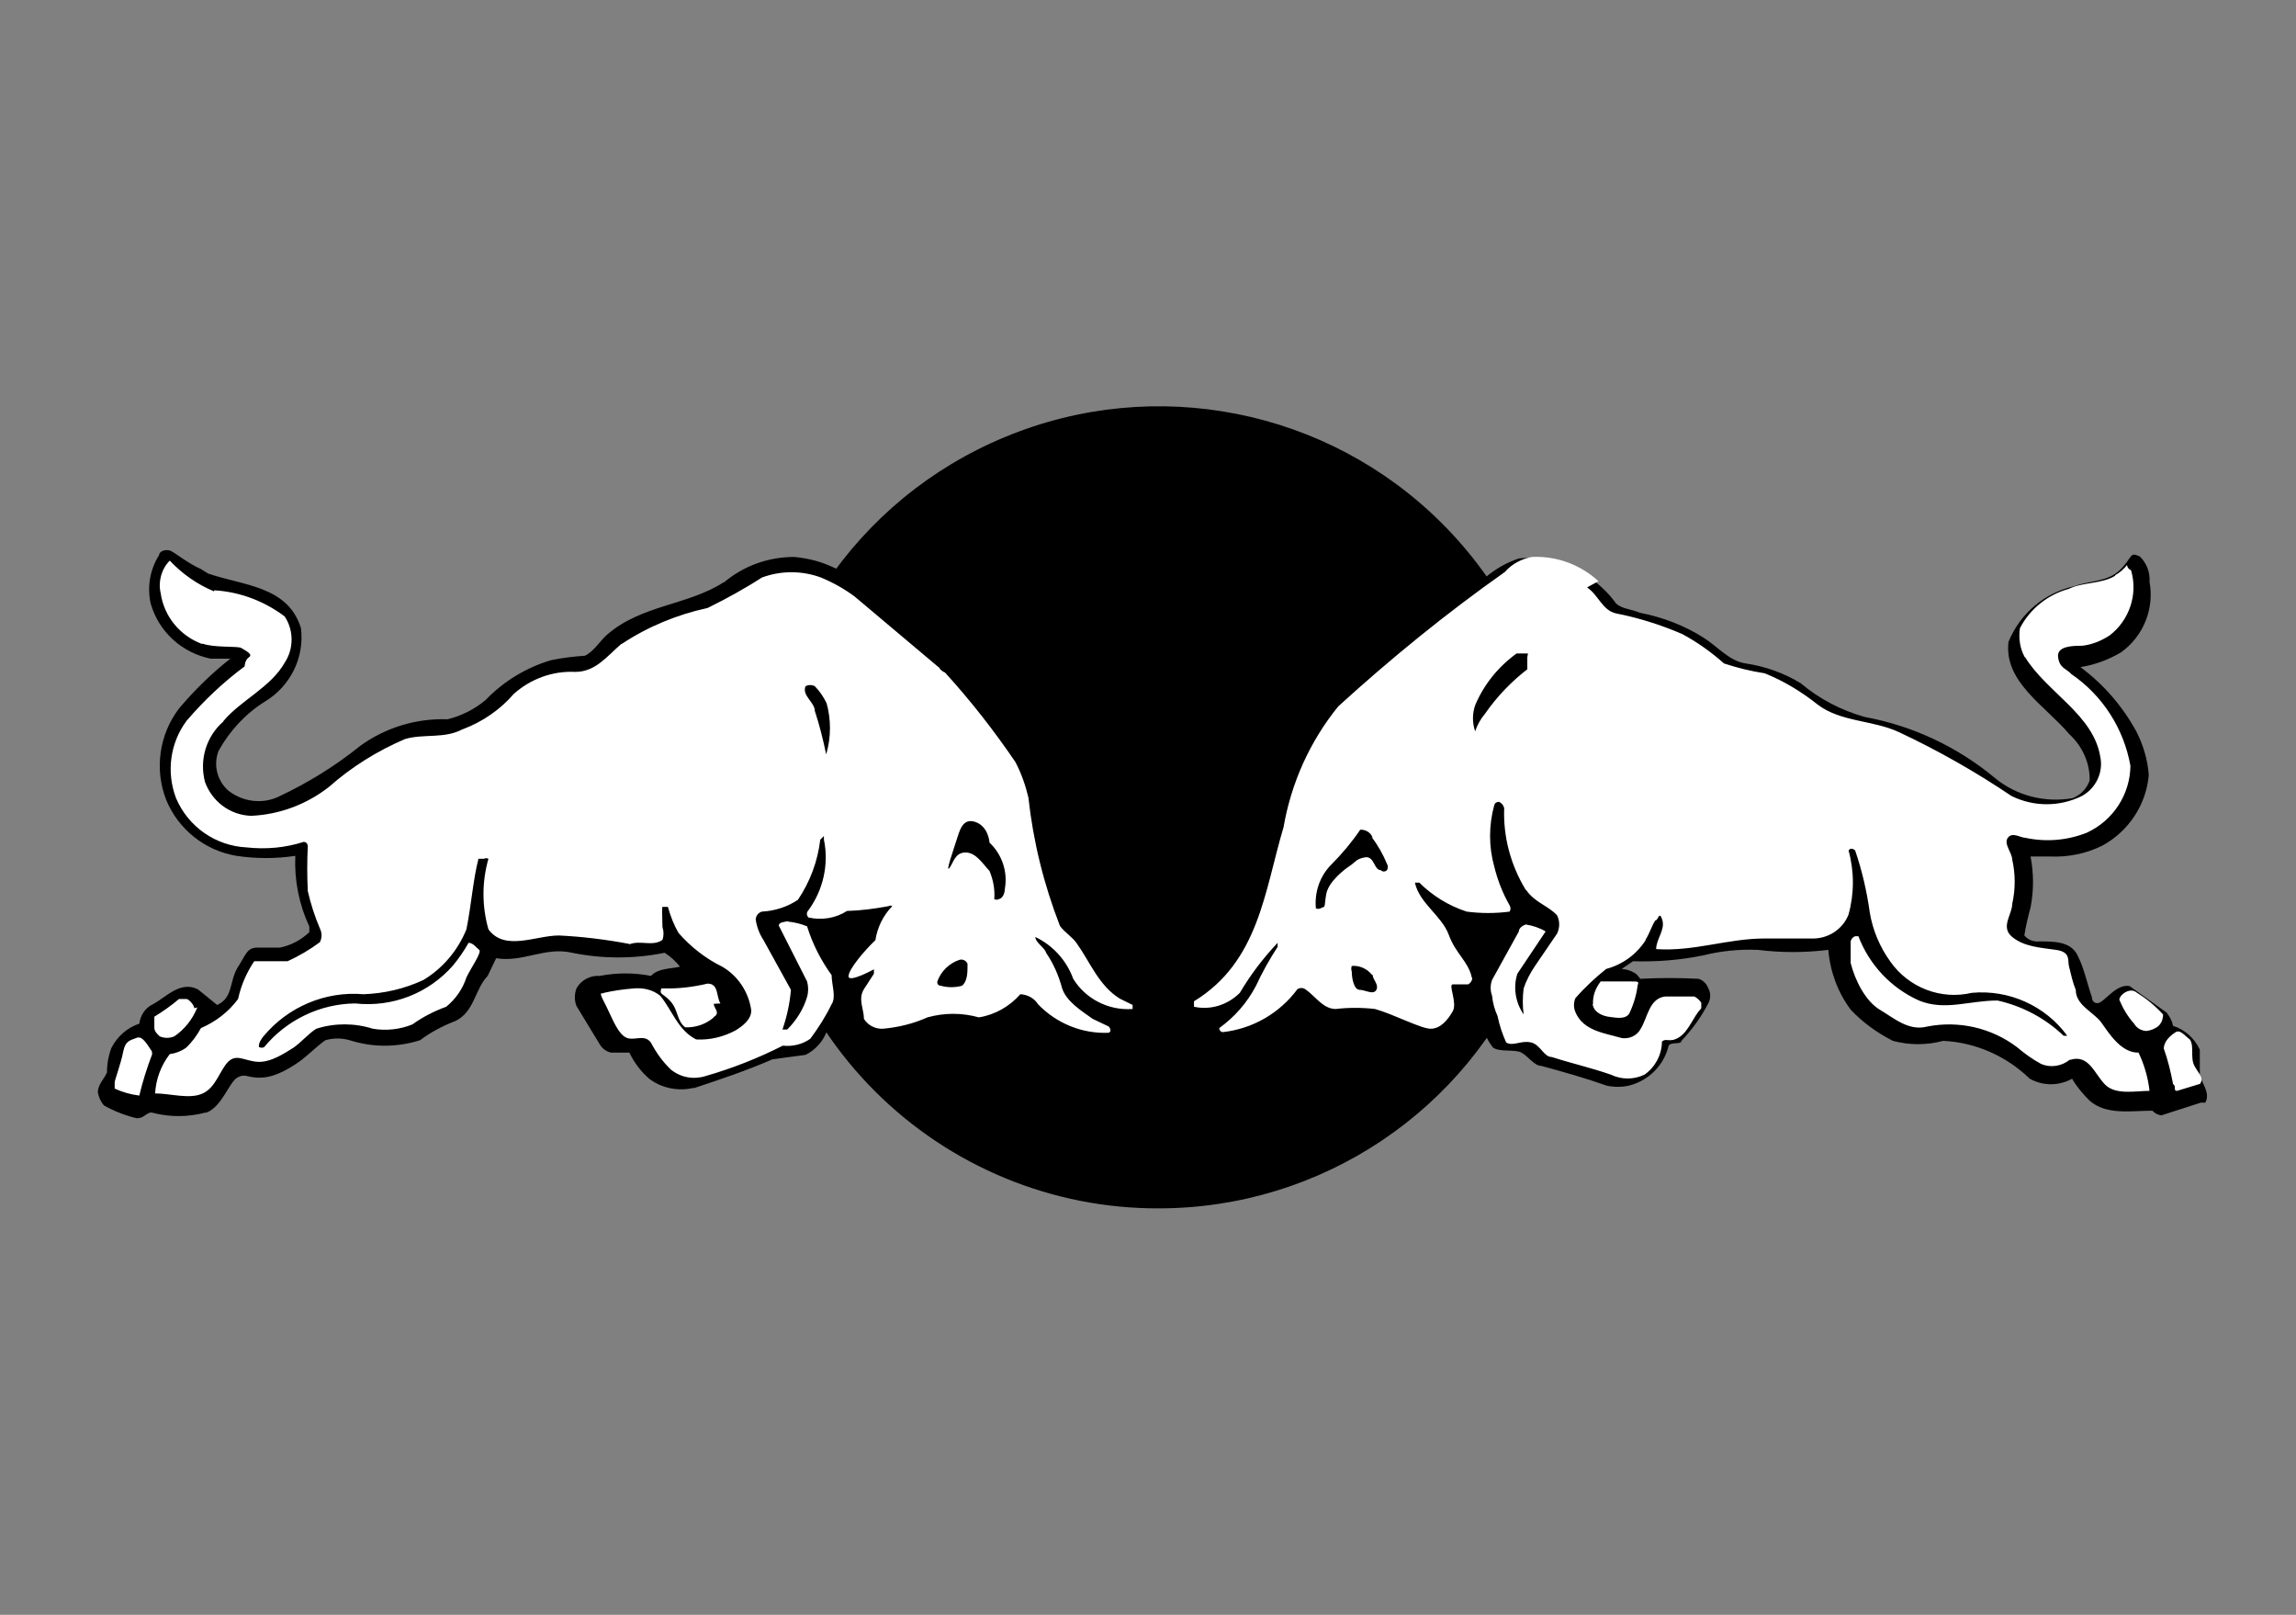 <?xml version="1.0" encoding="UTF-8" standalone="no"?>
<!DOCTYPE svg PUBLIC "-//W3C//DTD SVG 1.1//EN" "http://www.w3.org/Graphics/SVG/1.1/DTD/svg11.dtd">
<svg width="100%" height="100%" viewBox="0 0 128 90" version="1.1" xmlns="http://www.w3.org/2000/svg" xmlns:xlink="http://www.w3.org/1999/xlink" xml:space="preserve" xmlns:serif="http://www.serif.com/" style="fill-rule:evenodd;clip-rule:evenodd;stroke-linejoin:round;stroke-miterlimit:2;">
    <rect x="0" y="0" width="128" height="90" fill="#808080" stroke="none"/>
    <g transform="matrix(5.239,0,0,5.239,-15.563,-39.482)">
        <g id="Redbull">
            <g>
                <g transform="matrix(1,0,0,-1,0,31.918)">
                    <path d="M11.031,15.793C11.031,17.52 12.07,19.074 13.668,19.734C15.262,20.395 17.098,20.031 18.316,18.813C19.539,17.59 19.902,15.754 19.242,14.16C18.582,12.566 17.027,11.527 15.301,11.527C14.168,11.523 13.082,11.973 12.281,12.773C11.48,13.574 11.031,14.66 11.031,15.793" style="fill-rule:nonzero;"/>
                </g>
                <g transform="matrix(1,0,0,-1,0,32.813)">
                    <path d="M11.871,19.223L12.082,19.11C12.434,18.856 12.773,18.583 13.094,18.293C13.234,18.153 13.402,17.918 13.527,17.778L13.531,17.774C13.766,17.543 13.93,17.254 14.012,16.934C14.074,16.45 14.199,15.973 14.379,15.516C14.422,15.442 14.477,15.375 14.543,15.317C14.672,15.153 14.73,14.891 14.969,14.747L15.172,14.625C15.23,14.567 15.125,14.372 14.781,14.415C14.961,14.325 14.938,14.129 14.684,14.114C14.359,14.094 14.039,14.223 13.816,14.461C13.777,14.461 13.68,14.356 13.508,14.297C13.336,14.239 13.086,14.297 12.898,14.297C12.703,14.235 12.504,14.184 12.301,14.145C11.973,14.145 11.934,14.364 11.934,14.559L11.934,14.649C11.891,14.536 11.836,14.422 11.773,14.317C11.734,14.204 11.652,14.11 11.543,14.055L11.191,14.008C10.914,13.887 10.645,13.797 10.352,13.7L10.352,13.704C10.188,13.665 10.012,13.7 9.879,13.801C9.789,13.879 9.719,13.973 9.668,14.079L9.473,14.079C9.422,14.09 9.379,14.122 9.352,14.168L9.105,14.575C9.082,14.633 9.082,14.7 9.105,14.762C9.152,14.848 9.25,14.903 9.352,14.895C9.535,14.93 9.719,14.93 9.898,14.895C9.973,14.977 10.102,14.969 10.207,14.993C10.16,15.051 10.105,15.102 10.043,15.141C9.719,15.075 9.383,15.075 9.059,15.141C8.773,15.208 8.535,15.036 8.25,15.083L8.16,14.895C8.023,14.754 8.02,14.512 7.816,14.415C7.684,14.364 7.555,14.297 7.441,14.211C7.195,14.133 6.934,14.133 6.691,14.211C6.605,14.235 6.52,14.235 6.434,14.211C6.359,14.161 6.27,14.071 6.18,14.001C6.09,13.934 5.918,13.821 5.758,13.813C5.602,13.805 5.586,13.864 5.496,13.813C5.406,13.762 5.332,13.497 5.16,13.438L5.16,13.442C4.969,13.391 4.773,13.391 4.582,13.442C4.531,13.442 4.492,13.375 4.434,13.383L4.434,13.379C4.309,13.407 4.191,13.454 4.078,13.516C4.043,13.555 4.02,13.606 4.012,13.657C4.012,13.739 4.078,13.797 4.109,13.868C4.109,13.958 4.125,14.047 4.156,14.129C4.219,14.251 4.324,14.344 4.453,14.387C4.465,14.477 4.516,14.555 4.598,14.594C4.738,14.668 4.891,14.848 5.078,14.751L5.281,14.586C5.453,14.661 5.41,14.84 5.5,14.985C5.59,15.125 5.598,15.196 5.711,15.196L5.949,15.196C6.066,15.219 6.176,15.278 6.262,15.36L6.262,15.422C6.152,15.657 6.102,15.911 6.113,16.172C5.906,16.141 5.695,16.141 5.488,16.172C5.152,16.227 4.867,16.454 4.738,16.77C4.613,17.094 4.664,17.461 4.875,17.739C5.039,17.934 5.223,18.114 5.422,18.27L5.211,18.27C4.906,18.333 4.66,18.555 4.574,18.856C4.535,19.032 4.566,19.219 4.664,19.372C4.664,19.411 4.73,19.438 4.785,19.418C4.836,19.395 4.973,19.282 5.109,19.223L5.184,19.176C5.551,19.047 6.031,19.047 6.172,18.598L6.172,18.602C6.215,18.286 6.062,17.977 5.789,17.813C5.582,17.684 5.414,17.501 5.297,17.29C5.238,17.141 5.281,16.973 5.398,16.868C5.551,16.747 5.758,16.719 5.934,16.801C6.242,16.946 6.535,17.125 6.801,17.34C7.07,17.536 7.398,17.637 7.734,17.625C7.879,17.661 8.02,17.731 8.137,17.829C8.328,18.028 8.57,18.176 8.836,18.254C8.953,18.278 9.074,18.293 9.195,18.301C9.293,18.348 9.359,18.465 9.434,18.528C9.801,18.844 10.289,18.836 10.672,19.083L10.672,19.079C10.883,19.258 11.148,19.352 11.422,19.352C11.547,19.34 11.668,19.313 11.781,19.266L11.871,19.227L11.871,19.223ZM12.238,15.473C12.051,15.454 11.863,15.422 11.676,15.383C11.707,15.215 11.781,15.059 11.895,14.934C11.961,15.188 12.172,15.286 12.238,15.473M18.441,15.422C18.555,15.251 18.621,15.086 18.719,14.911C18.797,15.075 18.891,15.235 18.996,15.383C18.812,15.368 18.629,15.368 18.441,15.383M18.676,14.567C18.676,14.567 18.676,14.52 18.602,14.52C18.617,14.415 18.59,14.305 18.523,14.219C18.453,14.133 18.355,14.079 18.246,14.071C18.059,14.071 17.75,14.243 17.57,14.258C17.391,14.274 17.039,14.122 16.82,14.422L16.824,14.422C16.625,14.157 16.312,14.008 15.984,14.024C15.836,14.024 15.668,14.114 15.902,14.309C15.391,14.145 15.391,14.481 15.48,14.547L15.48,14.551C15.59,14.633 15.691,14.723 15.789,14.821C16.492,15.571 16.23,16.836 17.004,17.684C17.34,18.047 17.723,18.364 18.141,18.629C18.352,18.77 18.562,18.981 18.762,19.125L18.766,19.125C18.875,19.219 18.996,19.29 19.133,19.336C19.398,19.364 19.664,19.29 19.883,19.133C19.992,19.059 20.09,18.965 20.168,18.856C20.234,18.797 20.332,18.797 20.422,18.758C20.664,18.711 20.898,18.622 21.105,18.489C21.246,18.399 21.375,18.243 21.547,18.219C21.754,18.188 21.953,18.118 22.133,18.008C22.332,17.84 22.566,17.719 22.816,17.649C23.328,17.555 23.805,17.329 24.203,16.997C24.434,16.809 24.734,16.735 25.027,16.786C25.113,16.821 25.176,16.887 25.207,16.973C25.211,17.161 25.129,17.34 24.988,17.469C24.734,17.77 24.289,18.024 24.344,18.454L24.344,18.45C24.469,18.754 24.73,18.973 25.051,19.043C25.207,19.102 25.395,19.083 25.531,19.215C25.668,19.352 25.629,19.411 25.742,19.356L25.738,19.36C25.812,19.29 25.852,19.188 25.844,19.086C25.898,18.801 25.777,18.504 25.539,18.336C25.406,18.258 25.262,18.204 25.109,18.18C25.355,17.997 25.555,17.766 25.703,17.497C25.777,17.352 25.824,17.196 25.836,17.032C25.809,16.715 25.621,16.434 25.344,16.282C25.172,16.196 24.98,16.157 24.789,16.165L24.578,16.165C24.613,15.985 24.613,15.801 24.578,15.622C24.551,15.524 24.527,15.422 24.512,15.325C24.551,15.278 24.613,15.254 24.676,15.262C24.824,15.262 25,15.262 25.074,15.122C25.148,14.981 25.18,14.813 25.23,14.672C25.23,14.672 25.23,14.598 25.297,14.606C25.363,14.614 25.492,14.817 25.633,14.786L26.031,14.501L26.031,14.497C26.062,14.458 26.086,14.411 26.094,14.364C26.219,14.325 26.324,14.231 26.379,14.11L26.379,13.856C26.379,13.774 26.5,13.661 26.438,13.547L26.391,13.547L25.969,13.411L25.973,13.411C25.934,13.415 25.898,13.434 25.875,13.461C25.648,13.461 25.387,13.411 25.207,13.567C25.137,13.637 25.07,13.715 25.02,13.801C24.879,13.723 24.711,13.723 24.57,13.801C24.32,14.043 23.992,14.188 23.648,14.204C23.473,14.157 23.289,14.157 23.113,14.204C22.945,14.29 22.793,14.399 22.664,14.536C22.527,14.719 22.445,14.942 22.426,15.172C22.176,15.141 21.926,15.141 21.676,15.172C21.48,15.18 21.285,15.161 21.098,15.114C20.852,15.063 20.598,15.043 20.348,15.051L20.227,14.969C20.285,14.965 20.34,14.946 20.387,14.911L20.426,14.864L20.422,14.864C20.629,14.875 20.836,14.875 21.047,14.864C21.094,14.848 21.129,14.813 21.148,14.766C21.176,14.715 21.176,14.653 21.148,14.602C21.074,14.458 20.977,14.325 20.863,14.204C20.863,14.157 20.727,14.204 20.723,14.137C20.668,13.934 20.508,13.778 20.301,13.727C20.227,13.711 20.148,13.711 20.07,13.727C19.836,13.809 19.605,13.875 19.371,13.938C19.297,13.938 19.23,14.043 19.16,14.079C19.094,14.118 18.922,14.079 18.852,14.137L18.855,14.137C18.824,14.176 18.797,14.219 18.781,14.266C18.695,14.399 18.641,14.547 18.613,14.7"/>
                </g>
                <g transform="matrix(1,0,0,-1,0,32.683)">
                    <path d="M11.762,17.683C11.816,17.499 11.816,17.304 11.762,17.121C11.73,17.277 11.691,17.433 11.641,17.585C11.641,17.675 11.5,17.749 11.543,17.847C11.574,17.863 11.609,17.863 11.641,17.847C11.691,17.796 11.734,17.734 11.766,17.667M13.5,16.183C13.633,16.058 13.695,15.874 13.664,15.695C13.664,15.695 13.664,15.597 13.598,15.581C13.586,15.574 13.566,15.574 13.551,15.581C13.559,15.687 13.539,15.788 13.5,15.882C13.434,15.949 13.359,16.078 13.246,16.078C13.133,16.078 13.117,15.972 13.074,15.913C13.027,15.855 13.121,16.117 13.148,16.206C13.18,16.296 13.207,16.453 13.352,16.402C13.492,16.351 13.5,16.183 13.5,16.183M13.266,14.871C13.266,14.804 13.266,14.706 13.207,14.66C13.133,14.64 13.055,14.64 12.984,14.66C12.984,14.66 12.938,14.66 12.945,14.706C12.984,14.816 13.074,14.902 13.184,14.937C13.219,14.945 13.254,14.925 13.266,14.894M5.25,18.867C5.523,18.851 5.781,18.753 6,18.589C6.098,18.441 6.098,18.245 6,18.097C5.852,17.835 5.535,17.699 5.348,17.476L5.348,17.472C5.164,17.312 5.09,17.062 5.152,16.828C5.227,16.621 5.418,16.476 5.641,16.468C5.941,16.48 6.234,16.589 6.473,16.777C6.711,16.988 6.988,17.16 7.281,17.285C7.477,17.343 7.703,17.285 7.895,17.39L7.898,17.39C8.105,17.468 8.293,17.597 8.438,17.765C8.617,17.925 8.852,18.011 9.09,17.999C9.309,17.999 9.426,18.163 9.586,18.3L9.586,18.296C9.863,18.48 10.176,18.609 10.5,18.679C10.699,18.777 10.891,18.882 11.078,19.003C11.281,19.078 11.504,19.078 11.707,19.003C11.836,18.949 11.957,18.882 12.066,18.8L12.957,18.05L12.961,18.05C12.973,18.023 13,18.003 13.027,17.992C13.301,17.691 13.551,17.371 13.777,17.038C13.84,16.917 13.883,16.792 13.914,16.663C13.965,16.195 14.078,15.738 14.25,15.296C14.297,15.23 14.387,15.175 14.43,15.109C14.57,14.913 14.664,14.66 14.887,14.523L15.023,14.456L15.023,14.41L15.023,14.413C14.77,14.394 14.523,14.519 14.391,14.734C14.32,14.929 14.176,15.089 13.988,15.179C13.988,15.121 14.078,15.074 14.102,15.015L14.102,15.011C14.18,14.898 14.238,14.765 14.273,14.632C14.32,14.492 14.477,14.394 14.598,14.308L14.77,14.226C14.77,14.226 14.809,14.179 14.77,14.16L14.766,14.16C14.484,14.148 14.211,14.261 14.016,14.464C13.977,14.527 13.906,14.566 13.828,14.57C13.715,14.441 13.559,14.351 13.387,14.324C13.207,14.374 13.02,14.374 12.84,14.324C12.691,14.257 12.531,14.218 12.367,14.203C12.285,14.199 12.207,14.238 12.164,14.308C12.164,14.413 12.098,14.519 12.164,14.624L12.27,14.788L12.27,14.835C12.27,14.835 12,14.687 12,14.761C12,14.835 12.172,15.038 12.285,15.144L12.285,15.14C12.305,15.277 12.367,15.406 12.465,15.507C12.453,15.515 12.438,15.515 12.426,15.507C12.281,15.48 12.133,15.46 11.984,15.456C11.863,15.378 11.715,15.355 11.574,15.386C11.551,15.41 11.551,15.441 11.574,15.464C11.73,15.679 11.793,15.953 11.738,16.214L11.738,16.253L11.699,16.214C11.672,15.984 11.59,15.765 11.461,15.574C11.348,15.499 11.215,15.456 11.078,15.449C11.039,15.437 11.016,15.406 11.012,15.367C11.023,15.288 11.051,15.214 11.094,15.148L11.387,14.617C11.375,14.472 11.344,14.331 11.297,14.195L11.348,14.195C11.445,14.292 11.52,14.41 11.559,14.542C11.574,14.593 11.574,14.652 11.559,14.706L11.258,15.3C11.258,15.339 11.324,15.339 11.355,15.347L11.355,15.343C11.426,15.335 11.492,15.32 11.559,15.292C11.617,15.105 11.707,14.929 11.82,14.773C11.82,14.675 11.871,14.538 11.82,14.464C11.758,14.335 11.68,14.214 11.594,14.097C11.512,14.038 11.406,14.011 11.301,14.023C11.039,13.89 10.762,13.781 10.477,13.699C10.352,13.66 10.215,13.683 10.109,13.769C10.023,13.851 9.953,13.949 9.898,14.054C9.824,14.16 9.703,14.054 9.613,14.121C9.523,14.187 9.465,14.367 9.395,14.495C9.328,14.624 9.395,14.562 9.395,14.585L9.398,14.585C9.504,14.609 9.613,14.624 9.719,14.632C9.82,14.64 9.918,14.617 9.996,14.554C10.125,14.398 10.184,14.187 10.379,14.089C10.527,14.081 10.672,14.117 10.801,14.187C10.875,14.234 10.965,14.3 10.965,14.398C10.938,14.593 10.824,14.765 10.656,14.863C10.48,14.949 10.32,15.074 10.191,15.222C10.141,15.308 10.105,15.402 10.078,15.499L10.02,15.499C10.012,15.499 10.02,15.351 10.02,15.281L10.02,15.285C10.035,15.238 10.035,15.191 10.02,15.148C9.914,15.074 9.785,15.148 9.668,15.101L9.668,15.105C9.422,15.152 9.168,15.183 8.918,15.195C8.672,15.195 8.34,15.023 8.168,15.261C8.098,15.507 8.098,15.765 8.168,16.011C8.152,16.019 8.137,16.019 8.121,16.011L8.062,16.011C8.004,15.785 7.988,15.531 7.934,15.261C7.844,15.038 7.684,14.847 7.477,14.722C7.277,14.628 7.059,14.578 6.84,14.57C6.434,14.605 6.035,14.437 5.773,14.121C5.773,14.121 5.715,14.054 5.727,14.007L5.73,14.007C5.746,13.999 5.766,13.999 5.781,14.007C6.02,14.296 6.375,14.468 6.75,14.472C7.145,14.429 7.531,14.578 7.793,14.878C7.855,14.953 7.91,15.035 7.957,15.117C8.004,15.117 8.039,15.066 8.07,15.042C8.102,15.019 7.98,14.847 7.934,14.749C7.895,14.628 7.82,14.519 7.719,14.437C7.59,14.39 7.469,14.328 7.359,14.249C7.227,14.195 7.078,14.179 6.938,14.203C6.742,14.265 6.531,14.265 6.336,14.203C6.254,14.152 6.172,14.054 6.09,13.999C6.008,13.949 5.855,13.843 5.715,13.851C5.574,13.859 5.488,13.941 5.398,13.851C5.309,13.761 5.27,13.581 5.129,13.515C4.988,13.449 4.785,13.515 4.617,13.515L4.621,13.511C4.629,13.667 4.684,13.812 4.777,13.933C4.84,13.941 4.898,13.964 4.949,13.999C5.016,14.062 5.066,14.132 5.109,14.21C5.266,14.277 5.402,14.382 5.504,14.519C5.535,14.663 5.594,14.8 5.676,14.921L6.031,14.921C6.152,14.976 6.27,15.046 6.375,15.124C6.398,15.171 6.398,15.222 6.375,15.269C6.32,15.398 6.277,15.531 6.246,15.667C6.238,15.824 6.238,15.984 6.246,16.144C6.246,16.144 6.246,16.191 6.199,16.191L6.203,16.191C6.008,16.128 5.801,16.109 5.594,16.132C5.266,16.148 4.973,16.351 4.844,16.656C4.738,16.933 4.781,17.245 4.957,17.48C5.141,17.695 5.348,17.89 5.574,18.058C5.574,18.058 5.574,18.124 5.621,18.156C5.668,18.187 5.574,18.23 5.539,18.253C5.5,18.277 5.254,18.253 5.125,18.3L5.121,18.296C4.887,18.382 4.715,18.589 4.68,18.839C4.652,18.96 4.688,19.093 4.777,19.183C4.91,19.042 5.07,18.929 5.25,18.855M4.59,13.933C4.535,13.788 4.488,13.64 4.453,13.492C4.363,13.503 4.277,13.527 4.191,13.566L4.191,13.632C4.191,13.656 4.258,13.835 4.281,13.956C4.305,14.078 4.355,14.078 4.422,14.105C4.488,14.136 4.543,14.023 4.586,13.964M5.066,14.429L5.07,14.429C5.02,14.304 4.934,14.195 4.824,14.121C4.773,14.101 4.723,14.101 4.672,14.121C4.672,14.121 4.613,14.167 4.613,14.21L4.613,14.331C4.703,14.386 4.793,14.449 4.875,14.519L4.957,14.519C4.973,14.519 5.031,14.468 5.039,14.421M10.566,14.468C10.566,14.421 10.641,14.371 10.566,14.328L10.566,14.324C10.48,14.249 10.371,14.214 10.262,14.218C10.172,14.285 10.188,14.406 10.105,14.495C10.023,14.585 9.984,14.562 10.008,14.632L10.047,14.632L10.043,14.632C10.195,14.628 10.352,14.648 10.5,14.683C10.621,14.683 10.59,14.546 10.637,14.472M17.566,16.242C17.633,16.156 17.688,16.058 17.73,15.956C17.742,15.937 17.742,15.913 17.73,15.89C17.711,15.871 17.68,15.871 17.664,15.89C17.59,15.89 17.598,16.038 17.5,16.027C17.402,16.011 17.395,15.976 17.336,15.937C17.277,15.898 17.102,15.765 17.082,15.628C17.059,15.492 17.082,15.507 17.031,15.488L17.023,15.484C17.008,15.476 16.988,15.476 16.973,15.484C16.957,15.656 17.016,15.828 17.137,15.949C17.25,16.062 17.355,16.187 17.445,16.32C17.504,16.324 17.559,16.288 17.578,16.234M17.578,14.773C17.578,14.726 17.645,14.675 17.617,14.617C17.586,14.558 17.496,14.617 17.438,14.617C17.379,14.617 17.355,14.738 17.355,14.812C17.348,14.831 17.348,14.851 17.355,14.871C17.434,14.878 17.516,14.843 17.566,14.781M19.223,18.156L19.223,18.027C19.051,17.894 18.898,17.734 18.773,17.554C18.727,17.499 18.691,17.437 18.668,17.367C18.637,17.456 18.637,17.554 18.668,17.644C18.762,17.867 18.914,18.054 19.109,18.195L19.23,18.195M19.859,18.898C19.98,18.816 20.023,18.652 20.168,18.621C20.41,18.574 20.645,18.499 20.871,18.402C21.031,18.316 21.18,18.21 21.316,18.089C21.457,18.042 21.602,18.007 21.75,17.984C21.953,17.902 22.141,17.788 22.312,17.652C22.559,17.464 22.898,17.488 23.176,17.359C23.594,17.163 23.992,16.937 24.375,16.679C24.613,16.562 24.887,16.562 25.125,16.679C25.273,16.761 25.355,16.929 25.32,17.097C25.246,17.546 24.75,17.781 24.52,18.156L24.516,18.156C24.465,18.249 24.449,18.359 24.465,18.464C24.57,18.667 24.758,18.82 24.984,18.882C25.133,18.956 25.336,18.933 25.48,19.023L25.477,19.027C25.527,19.054 25.57,19.093 25.605,19.136C25.605,19.136 25.605,19.097 25.652,19.078L25.648,19.078C25.723,18.824 25.629,18.546 25.418,18.386C25.328,18.328 25.23,18.288 25.125,18.277C25.035,18.277 24.855,18.277 24.871,18.156C24.887,18.035 24.961,18.035 25.012,17.976C25.344,17.749 25.57,17.398 25.641,16.999C25.637,16.695 25.457,16.417 25.176,16.288C24.969,16.206 24.742,16.187 24.523,16.234C24.473,16.234 24.383,16.3 24.336,16.234C24.289,16.167 24.383,16.078 24.383,15.999L24.383,16.003C24.418,15.847 24.418,15.687 24.383,15.531C24.383,15.417 24.254,15.285 24.383,15.179C24.512,15.074 24.684,15.066 24.848,15.042C25.012,15.019 24.969,14.929 24.988,14.863C25.008,14.781 25.027,14.695 25.059,14.617C25.059,14.453 25.246,14.382 25.328,14.273C25.41,14.16 25.539,13.945 25.727,13.949C25.789,13.82 25.828,13.683 25.844,13.542C25.695,13.542 25.484,13.495 25.371,13.609C25.258,13.722 25.199,13.937 24.996,13.871L24.996,13.874C24.91,13.804 24.793,13.785 24.691,13.828C24.598,13.878 24.512,13.941 24.434,14.007C24.16,14.214 23.812,14.292 23.477,14.226C23.281,14.175 23.125,14.316 22.973,14.406C22.824,14.495 22.711,14.714 22.664,14.902L22.664,15.136L22.664,15.132C22.668,15.156 22.688,15.179 22.711,15.187L22.75,15.187L22.746,15.187C22.863,14.882 23.094,14.636 23.391,14.503C23.668,14.39 23.922,14.503 24.223,14.503L24.227,14.503C24.488,14.445 24.734,14.316 24.93,14.128L24.969,14.128C24.734,14.449 24.348,14.621 23.953,14.585C23.625,14.507 23.281,14.64 23.086,14.917C22.973,15.074 22.898,15.253 22.867,15.441C22.836,15.663 22.785,15.886 22.711,16.101C22.711,16.101 22.664,16.14 22.645,16.101L22.641,16.101C22.703,15.878 22.703,15.64 22.641,15.417C22.578,15.257 22.418,15.156 22.246,15.163L21.75,15.163C21.352,15.163 21,15.023 20.594,15.05C20.594,15.156 20.691,15.253 20.66,15.359C20.629,15.464 20.613,15.359 20.594,15.359C20.57,15.359 20.527,15.218 20.48,15.148L20.484,15.148C20.387,14.995 20.238,14.886 20.062,14.839C19.945,14.745 19.832,14.64 19.734,14.527C19.715,14.48 19.715,14.429 19.734,14.382C19.816,14.179 20.051,14.156 20.223,14.105L20.219,14.105C20.305,14.089 20.391,14.128 20.43,14.203C20.504,14.324 20.52,14.527 20.691,14.546L21,14.546C21.031,14.531 21.055,14.507 21.074,14.48L21.074,14.421C20.984,14.324 20.945,14.183 20.84,14.113C20.734,14.046 20.699,14.113 20.652,14.062L20.656,14.062C20.652,13.921 20.582,13.792 20.469,13.714C20.355,13.66 20.227,13.66 20.113,13.714C19.902,13.788 19.691,13.835 19.484,13.902C19.395,13.902 19.363,14.038 19.258,14.058C19.152,14.081 19.07,14.011 18.996,14.058L18.996,14.062C18.957,14.148 18.926,14.242 18.906,14.339C18.875,14.406 18.855,14.48 18.848,14.554C18.828,14.609 18.828,14.667 18.848,14.722L19.133,15.238C19.133,15.277 19.18,15.304 19.207,15.312C19.281,15.3 19.352,15.277 19.418,15.238L19.117,14.788C19.07,14.64 19.098,14.48 19.184,14.355C19.172,14.445 19.172,14.538 19.184,14.632C19.211,14.714 19.254,14.796 19.305,14.871L19.539,15.214C19.57,15.277 19.57,15.351 19.539,15.41C19.441,15.515 19.301,15.546 19.211,15.679L19.207,15.679C19.047,15.941 18.965,16.245 18.977,16.55C18.969,16.581 18.949,16.605 18.922,16.617C18.922,16.617 18.875,16.617 18.871,16.578L18.871,16.581C18.812,16.367 18.812,16.14 18.871,15.929C18.906,15.785 18.961,15.644 19.035,15.515C19.047,15.495 19.047,15.468 19.035,15.449C18.883,15.429 18.73,15.429 18.578,15.449C18.387,15.511 18.215,15.617 18.074,15.757L18.027,15.757C18.074,15.538 18.312,15.406 18.387,15.203C18.461,14.999 18.598,14.917 18.633,14.745L18.637,14.742C18.637,14.714 18.617,14.687 18.594,14.675L18.43,14.675C18.379,14.675 18.48,14.48 18.43,14.39C18.379,14.3 18.301,14.203 18.195,14.203C18.09,14.203 17.797,14.359 17.602,14.413C17.465,14.429 17.32,14.429 17.184,14.413C17.047,14.413 16.965,14.554 16.859,14.624C16.836,14.64 16.801,14.64 16.777,14.624C16.586,14.367 16.301,14.203 15.984,14.167C15.961,14.167 15.945,14.187 15.945,14.21C16.109,14.328 16.242,14.48 16.336,14.66C16.402,14.804 16.48,14.941 16.566,15.074L16.566,15.121L16.566,15.117C16.414,14.956 16.277,14.777 16.164,14.585C16.035,14.456 15.852,14.398 15.676,14.437L15.676,14.495C16.367,14.917 16.426,15.667 16.629,16.347C16.711,16.82 16.91,17.261 17.211,17.632C17.773,18.144 18.363,18.624 18.984,19.062C19.059,19.148 19.164,19.203 19.273,19.222C19.535,19.234 19.789,19.14 19.98,18.964M26.273,14.089C26.324,14.015 26.273,13.894 26.324,13.804C26.375,13.714 26.422,13.683 26.383,13.617L26.137,13.542C26.09,13.542 26.137,13.593 26.09,13.617L26.094,13.617C26.07,13.745 26.039,13.871 25.996,13.992C25.996,14.066 26.062,14.128 26.117,14.163C26.168,14.203 26.223,14.124 26.273,14.089M25.711,14.585C25.812,14.523 25.906,14.445 25.988,14.355C25.988,14.308 25.973,14.265 25.941,14.234C25.906,14.203 25.855,14.183 25.809,14.179C25.754,14.183 25.707,14.21 25.68,14.257C25.613,14.331 25.562,14.417 25.523,14.511C25.523,14.562 25.637,14.652 25.711,14.585M20.402,14.675L20.398,14.675C20.387,14.57 20.355,14.464 20.309,14.367C20.27,14.3 20.172,14.32 20.105,14.328C20.039,14.335 19.934,14.367 19.918,14.464L19.922,14.464C19.918,14.554 19.949,14.636 20.004,14.706L20.32,14.706C20.418,14.706 20.402,14.706 20.402,14.66" style="fill:white;"/>
                </g>
            </g>
        </g>
    </g>
</svg>
